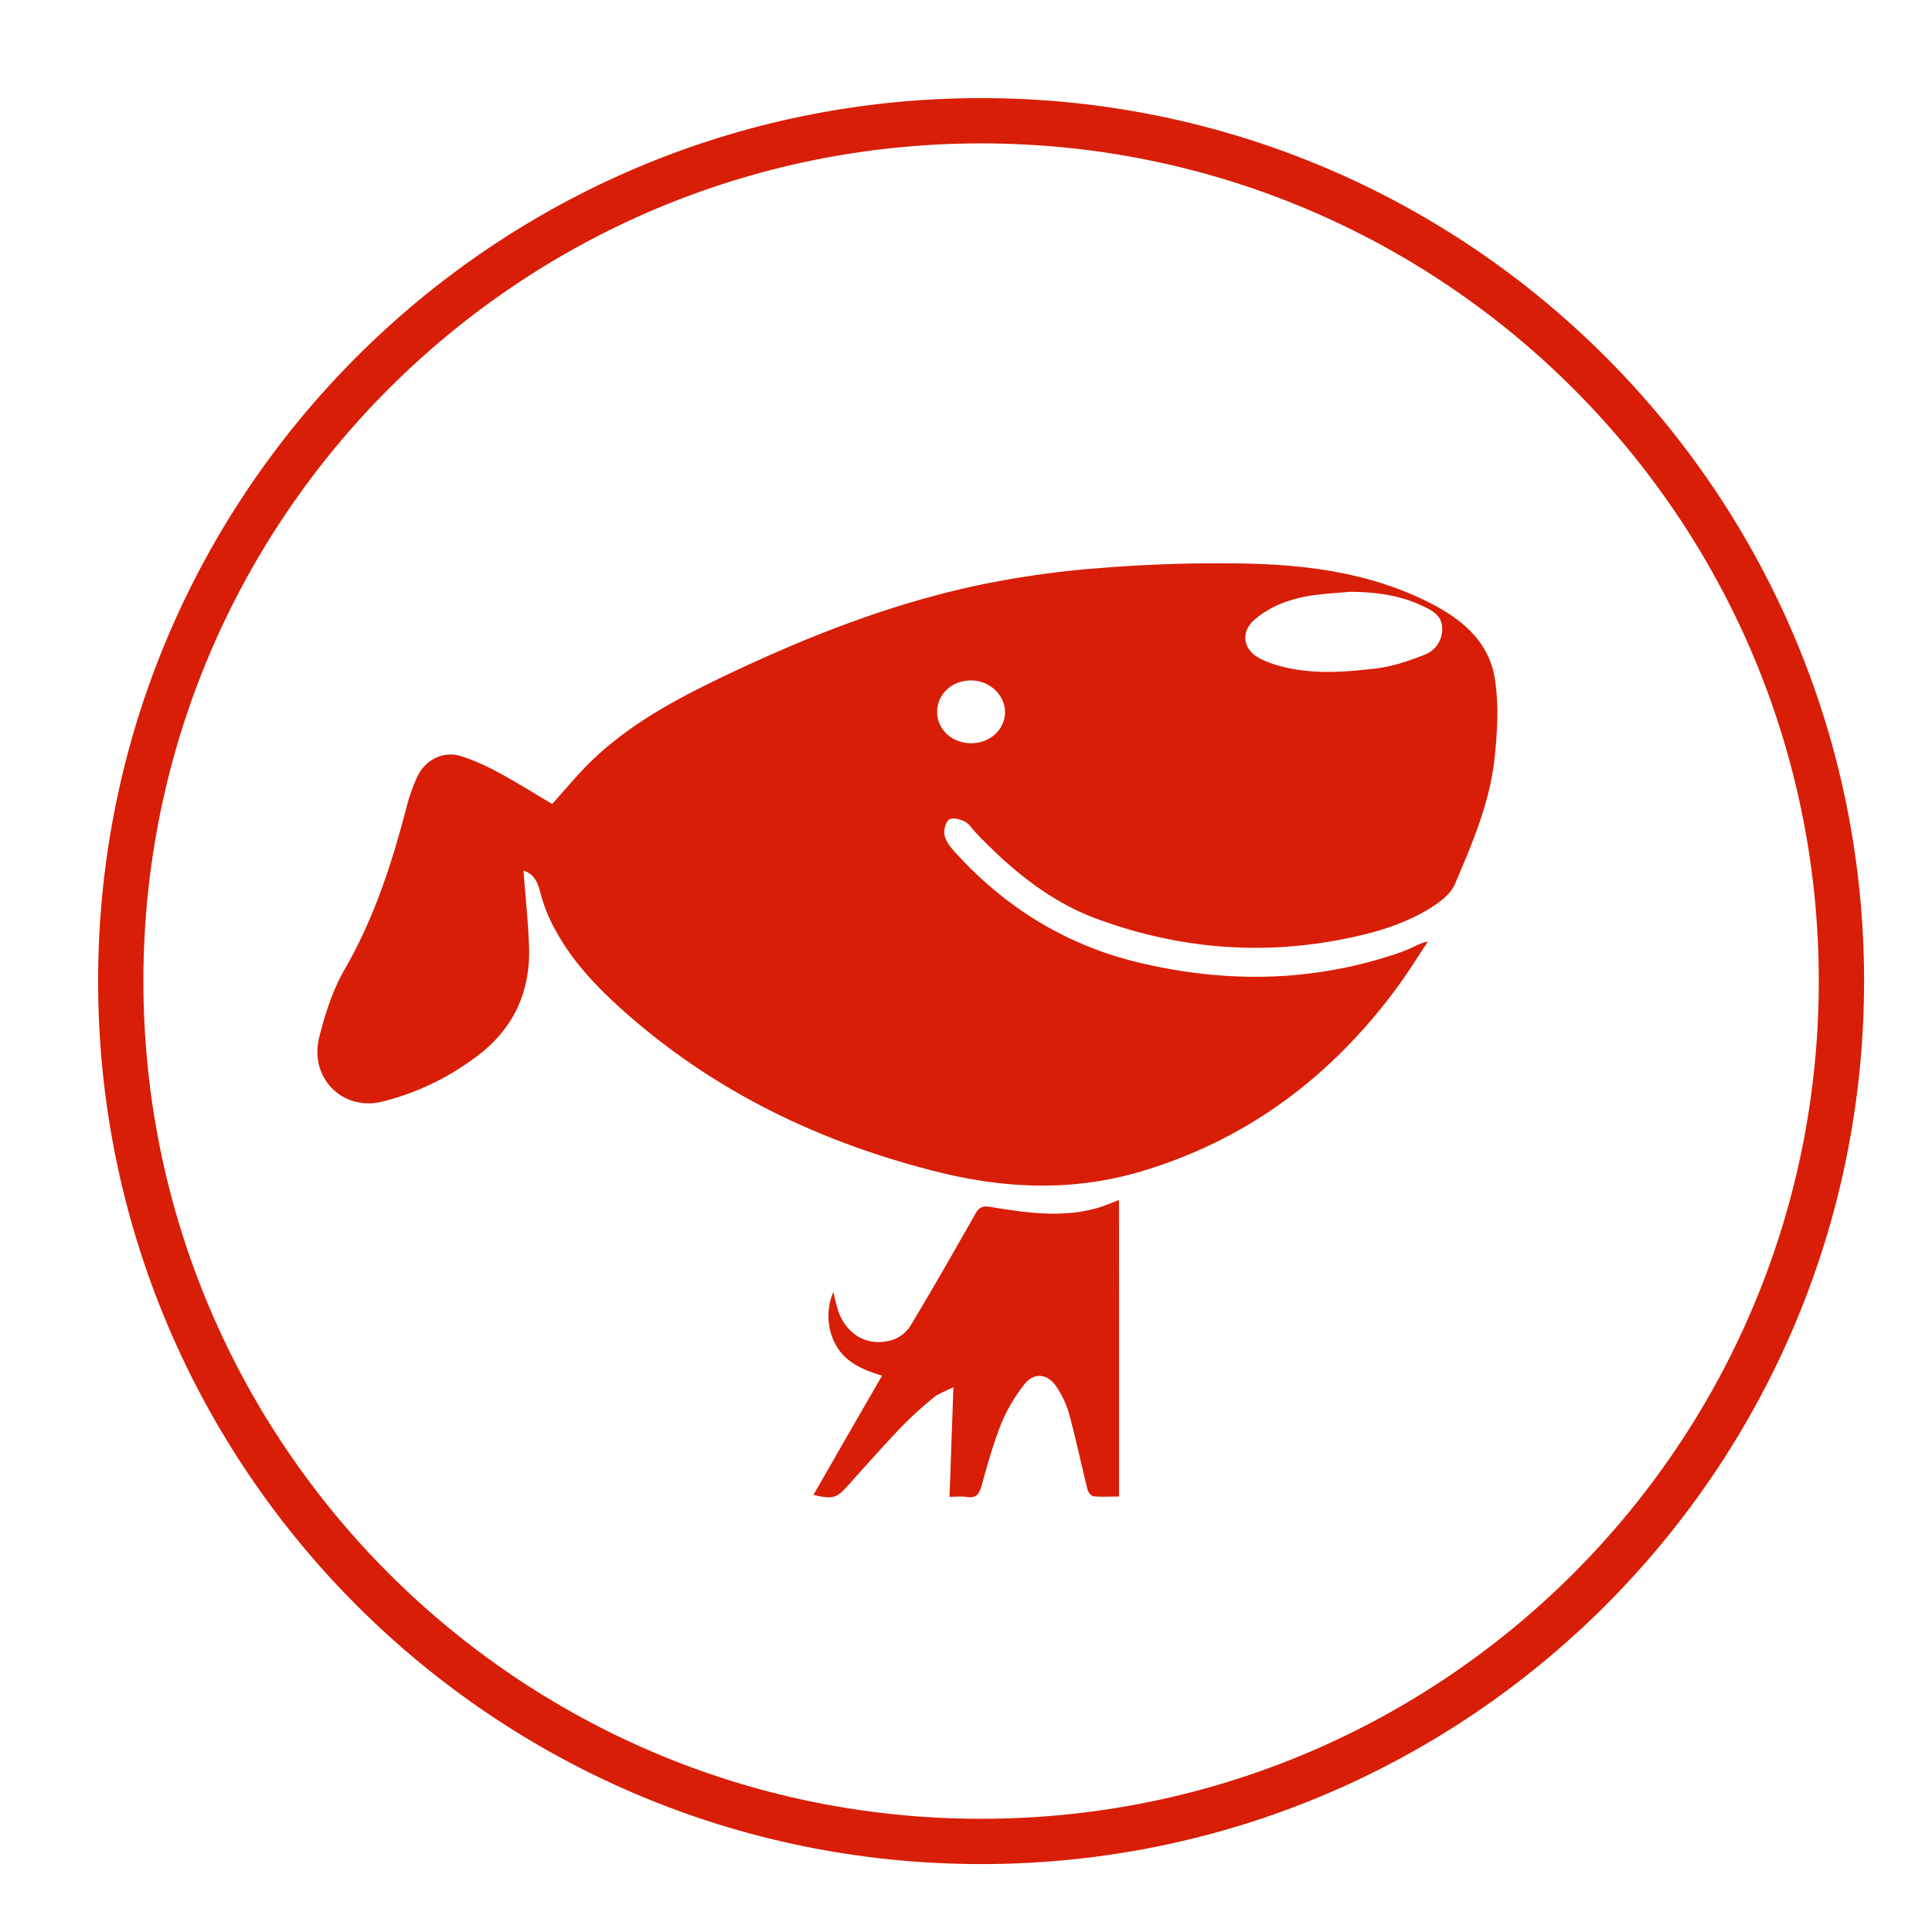 <?xml version="1.0" standalone="no"?><!DOCTYPE svg PUBLIC "-//W3C//DTD SVG 1.1//EN" "http://www.w3.org/Graphics/SVG/1.1/DTD/svg11.dtd"><svg t="1756136802736" class="icon" viewBox="0 0 1024 1024" version="1.1" xmlns="http://www.w3.org/2000/svg" p-id="6514" xmlns:xlink="http://www.w3.org/1999/xlink" width="200" height="200"><path d="M52 520c0 258.464 209.536 468 468 468S988 778.464 988 520 778.464 52 520 52 52 261.536 52 520z m24 0c0-245.216 198.784-444 444-444S964 274.784 964 520 765.216 964 520 964 76 765.216 76 520z" fill="#d81e06" p-id="6515"></path><path d="M277.456 461.44c1.024 13.28 2.432 26.592 2.928 39.952 0.928 24.752-8.608 44.48-28.224 58.912a138.704 138.704 0 0 1-49.696 23.616c-21.104 5.056-38.72-12.768-33.216-34.4 3.12-12.304 7.136-24.832 13.392-35.696 15.552-26.864 25.008-55.968 32.8-85.888a94.24 94.24 0 0 1 5.76-16.32c4.224-9.024 13.84-13.712 23.04-10.88 6.64 2.08 13.12 5.008 19.328 8.368 9.824 5.28 19.392 11.28 29.088 17.008 5.92-6.512 11.616-13.408 17.744-19.728 21.616-22.064 48.288-36.064 75.424-48.976 42.56-20.224 86.336-37.376 132.384-47.168a495.6 495.6 0 0 1 64.88-9.168c25.952-2.112 51.984-2.88 78.016-2.352 33.712 0.784 66.944 5.424 97.712 21.312 16.624 8.608 30.544 20.464 33.536 39.952 2.08 13.648 1.296 28.096-0.208 41.952-2.512 23.504-11.856 45.216-20.976 66.608-2.432 5.648-8.752 10.176-14.256 13.488-13.92 8.336-29.44 12.688-45.216 15.76-44.4 8.736-87.968 4.848-130.464-10.832-25.216-9.328-45.552-26.272-64.096-45.68-1.904-1.984-3.472-4.688-5.84-5.856-2.48-1.264-6.48-2.272-8.256-1.04-1.856 1.328-2.928 5.648-2.432 8.224 0.656 3.072 2.928 6.144 5.136 8.576 26.88 29.888 59.6 49.904 98.16 59.072 46.08 10.944 91.904 10.336 137.12-5.056 2.56-0.88 5.12-1.904 7.632-3.072 2.416-1.104 4.848-2.512 8.176-3.072-4.976 7.472-9.696 15.104-14.896 22.352-35.088 48.368-80.048 82.368-136.8 99.376-36.224 10.848-72.448 9.312-108.432 0.288-60.192-15.104-115.44-41.04-163.072-82.512-14.816-12.912-28.8-26.848-38.56-44.352a85.92 85.92 0 0 1-8.784-21.472c-1.472-5.952-3.84-9.76-8.832-11.28z m438.032-147.76c-6.992 0.64-14.048 0.944-20.96 2.032-10.688 1.76-20.896 5.36-29.36 12.528-7.52 6.304-6.656 15.408 1.696 20.256 3.36 1.904 7.136 3.28 10.832 4.32 16.912 4.768 34.144 3.52 51.264 1.536 8.768-1.04 17.44-3.904 25.744-7.2 6.08-2.112 10.016-8 9.68-14.432-0.256-6.816-5.696-9.28-10.56-11.648-12.096-5.728-25.088-7.344-38.336-7.392z m-200.832 80.256c10.144 0 18.032-7.36 18.032-16.576-0.08-9.168-8.336-16.784-18.112-16.704-10.192 0.064-17.824 7.248-17.872 16.704 0 9.232 7.824 16.496 17.952 16.576z m78.48 399.248c-4.688 0-9.184 0.32-13.6-0.128-1.216-0.16-2.864-2.272-3.2-3.84-3.28-13.184-6.08-26.56-9.648-39.712a51.232 51.232 0 0 0-6.816-14.592c-4.432-6.816-11.856-7.68-16.832-1.296-4.848 6.144-9.12 13.12-12.128 20.432-4.352 10.688-7.472 21.92-10.56 33.136-1.28 4.624-2.848 7.04-7.84 6.24-2.784-0.448-5.76-0.08-9.28-0.08 0.736-19.2 1.376-37.84 2.096-58.112-4.432 2.24-7.792 3.36-10.336 5.392-6 4.864-11.712 10.048-17.12 15.552-9.696 10.176-19.104 20.752-28.512 31.28-5.92 6.608-8 7.296-18.192 4.864a14945.488 14945.488 0 0 1 36.352-63.2c-11.84-3.504-22.144-8.32-26.576-20.832-2.688-7.632-2.432-16 0.704-23.456 0.72 2.736 1.296 5.536 2.08 8.24 4 14 15.968 21.264 29.44 17.072 3.808-1.344 7.04-3.888 9.264-7.248 11.824-19.648 23.232-39.6 34.512-59.52 2.08-3.68 4.128-4.32 7.984-3.68 18.528 3.008 37.12 5.872 55.808 0.8 4.064-1.072 8-2.848 12.352-4.432 0.048 52.112 0.048 104.16 0.048 157.12z" fill="#d81e06" p-id="6516"></path></svg>